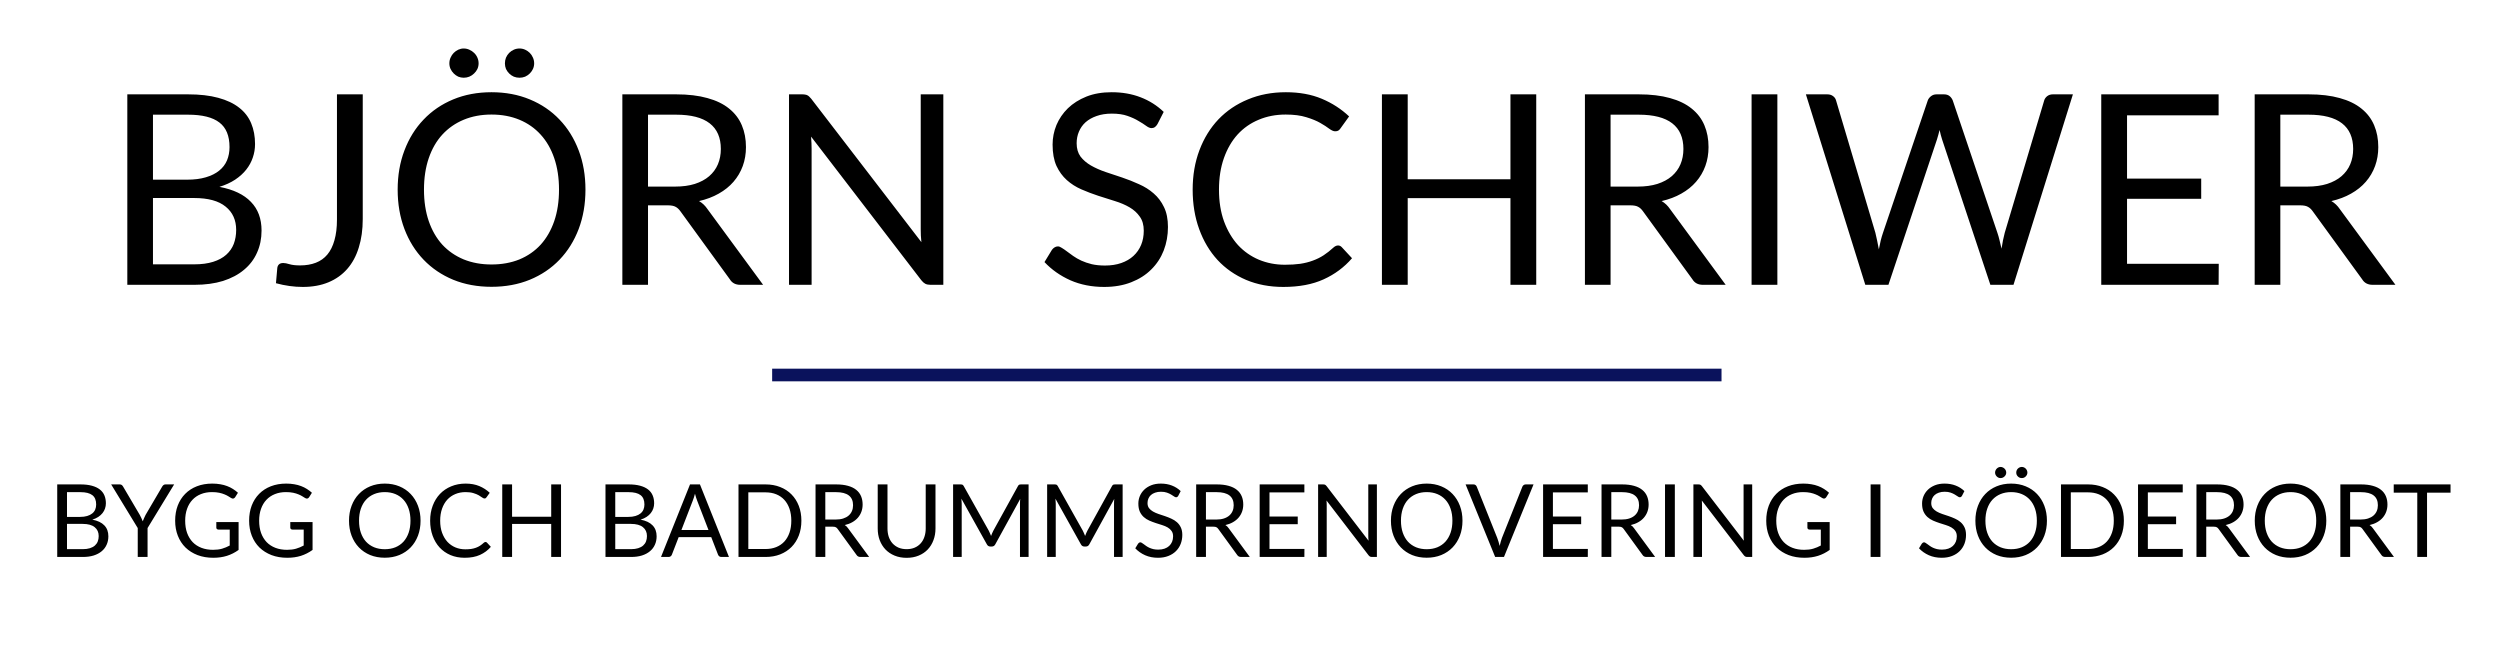 <?xml version="1.0" encoding="utf-8"?>
<svg xmlns="http://www.w3.org/2000/svg" width="395" height="104" viewBox="0 0 395 104" fill="none">
<rect width="395" height="104" fill="white"/>
<path d="M13.066 86.768C13.509 86.768 13.89 86.717 14.21 86.616C14.53 86.515 14.791 86.373 14.994 86.192C15.202 86.005 15.354 85.787 15.45 85.536C15.546 85.28 15.594 85 15.594 84.696C15.594 84.104 15.383 83.637 14.962 83.296C14.541 82.949 13.909 82.776 13.066 82.776H10.586V86.768H13.066ZM10.586 77.76V81.672H12.634C13.072 81.672 13.45 81.624 13.77 81.528C14.095 81.432 14.362 81.299 14.57 81.128C14.784 80.957 14.941 80.752 15.042 80.512C15.143 80.267 15.194 80 15.194 79.712C15.194 79.035 14.992 78.541 14.586 78.232C14.181 77.917 13.552 77.76 12.698 77.76H10.586ZM12.698 76.536C13.402 76.536 14.008 76.605 14.514 76.744C15.026 76.883 15.445 77.08 15.77 77.336C16.101 77.592 16.343 77.907 16.498 78.28C16.653 78.648 16.73 79.064 16.73 79.528C16.73 79.811 16.685 80.083 16.594 80.344C16.509 80.6 16.378 80.84 16.202 81.064C16.026 81.288 15.802 81.491 15.53 81.672C15.264 81.848 14.949 81.992 14.586 82.104C15.429 82.264 16.061 82.565 16.482 83.008C16.909 83.445 17.122 84.021 17.122 84.736C17.122 85.221 17.032 85.664 16.85 86.064C16.674 86.464 16.413 86.808 16.066 87.096C15.725 87.384 15.303 87.608 14.802 87.768C14.301 87.923 13.73 88 13.09 88H9.042V76.536H12.698ZM23.315 83.432V88H21.763V83.432L17.563 76.536H18.923C19.061 76.536 19.171 76.571 19.251 76.64C19.331 76.704 19.4 76.789 19.459 76.896L22.083 81.352C22.179 81.539 22.267 81.715 22.347 81.88C22.427 82.04 22.496 82.203 22.555 82.368C22.613 82.203 22.68 82.04 22.755 81.88C22.829 81.715 22.912 81.539 23.003 81.352L25.619 76.896C25.667 76.805 25.733 76.723 25.819 76.648C25.904 76.573 26.014 76.536 26.147 76.536H27.515L23.315 83.432ZM37.698 82.488V86.888C37.122 87.304 36.506 87.616 35.85 87.824C35.199 88.027 34.484 88.128 33.706 88.128C32.783 88.128 31.951 87.987 31.21 87.704C30.468 87.416 29.834 87.016 29.306 86.504C28.783 85.987 28.381 85.368 28.098 84.648C27.815 83.928 27.674 83.136 27.674 82.272C27.674 81.397 27.81 80.6 28.082 79.88C28.359 79.16 28.751 78.544 29.258 78.032C29.765 77.515 30.381 77.115 31.106 76.832C31.831 76.549 32.642 76.408 33.538 76.408C33.991 76.408 34.413 76.443 34.802 76.512C35.191 76.576 35.551 76.672 35.882 76.8C36.212 76.923 36.519 77.075 36.802 77.256C37.084 77.432 37.349 77.632 37.594 77.856L37.154 78.56C37.084 78.667 36.994 78.736 36.882 78.768C36.775 78.795 36.655 78.768 36.522 78.688C36.394 78.613 36.247 78.523 36.082 78.416C35.916 78.309 35.714 78.208 35.474 78.112C35.239 78.011 34.959 77.925 34.634 77.856C34.314 77.787 33.932 77.752 33.49 77.752C32.844 77.752 32.261 77.859 31.738 78.072C31.215 78.28 30.77 78.581 30.402 78.976C30.034 79.365 29.751 79.84 29.554 80.4C29.357 80.955 29.258 81.579 29.258 82.272C29.258 82.992 29.359 83.637 29.562 84.208C29.77 84.773 30.063 85.256 30.442 85.656C30.826 86.051 31.29 86.352 31.834 86.56C32.378 86.768 32.989 86.872 33.666 86.872C34.199 86.872 34.671 86.813 35.082 86.696C35.498 86.573 35.903 86.405 36.298 86.192V83.672H34.514C34.413 83.672 34.33 83.643 34.266 83.584C34.207 83.525 34.178 83.453 34.178 83.368V82.488H37.698ZM49.385 82.488V86.888C48.809 87.304 48.193 87.616 47.537 87.824C46.887 88.027 46.172 88.128 45.393 88.128C44.471 88.128 43.639 87.987 42.897 87.704C42.156 87.416 41.521 87.016 40.993 86.504C40.471 85.987 40.068 85.368 39.785 84.648C39.503 83.928 39.361 83.136 39.361 82.272C39.361 81.397 39.497 80.6 39.769 79.88C40.047 79.16 40.439 78.544 40.945 78.032C41.452 77.515 42.068 77.115 42.793 76.832C43.519 76.549 44.329 76.408 45.225 76.408C45.679 76.408 46.1 76.443 46.489 76.512C46.879 76.576 47.239 76.672 47.569 76.8C47.9 76.923 48.207 77.075 48.489 77.256C48.772 77.432 49.036 77.632 49.281 77.856L48.841 78.56C48.772 78.667 48.681 78.736 48.569 78.768C48.463 78.795 48.343 78.768 48.209 78.688C48.081 78.613 47.935 78.523 47.769 78.416C47.604 78.309 47.401 78.208 47.161 78.112C46.927 78.011 46.647 77.925 46.321 77.856C46.001 77.787 45.62 77.752 45.177 77.752C44.532 77.752 43.948 77.859 43.425 78.072C42.903 78.28 42.457 78.581 42.089 78.976C41.721 79.365 41.439 79.84 41.241 80.4C41.044 80.955 40.945 81.579 40.945 82.272C40.945 82.992 41.047 83.637 41.249 84.208C41.457 84.773 41.751 85.256 42.129 85.656C42.513 86.051 42.977 86.352 43.521 86.56C44.065 86.768 44.676 86.872 45.353 86.872C45.887 86.872 46.359 86.813 46.769 86.696C47.185 86.573 47.591 86.405 47.985 86.192V83.672H46.201C46.1 83.672 46.017 83.643 45.953 83.584C45.895 83.525 45.865 83.453 45.865 83.368V82.488H49.385ZM66.447 82.272C66.447 83.131 66.311 83.92 66.039 84.64C65.767 85.355 65.383 85.971 64.887 86.488C64.391 87.005 63.793 87.408 63.095 87.696C62.401 87.979 61.633 88.12 60.791 88.12C59.948 88.12 59.18 87.979 58.487 87.696C57.793 87.408 57.199 87.005 56.703 86.488C56.207 85.971 55.823 85.355 55.551 84.64C55.279 83.92 55.143 83.131 55.143 82.272C55.143 81.413 55.279 80.627 55.551 79.912C55.823 79.192 56.207 78.573 56.703 78.056C57.199 77.533 57.793 77.128 58.487 76.84C59.18 76.552 59.948 76.408 60.791 76.408C61.633 76.408 62.401 76.552 63.095 76.84C63.793 77.128 64.391 77.533 64.887 78.056C65.383 78.573 65.767 79.192 66.039 79.912C66.311 80.627 66.447 81.413 66.447 82.272ZM64.855 82.272C64.855 81.568 64.759 80.936 64.567 80.376C64.375 79.816 64.103 79.344 63.751 78.96C63.399 78.571 62.972 78.272 62.471 78.064C61.969 77.856 61.409 77.752 60.791 77.752C60.177 77.752 59.62 77.856 59.119 78.064C58.617 78.272 58.188 78.571 57.831 78.96C57.479 79.344 57.207 79.816 57.015 80.376C56.823 80.936 56.727 81.568 56.727 82.272C56.727 82.976 56.823 83.608 57.015 84.168C57.207 84.723 57.479 85.195 57.831 85.584C58.188 85.968 58.617 86.264 59.119 86.472C59.62 86.675 60.177 86.776 60.791 86.776C61.409 86.776 61.969 86.675 62.471 86.472C62.972 86.264 63.399 85.968 63.751 85.584C64.103 85.195 64.375 84.723 64.567 84.168C64.759 83.608 64.855 82.976 64.855 82.272ZM76.715 85.632C76.8 85.632 76.875 85.667 76.939 85.736L77.555 86.4C77.086 86.944 76.515 87.368 75.843 87.672C75.177 87.976 74.368 88.128 73.419 88.128C72.598 88.128 71.851 87.987 71.179 87.704C70.507 87.416 69.934 87.016 69.459 86.504C68.984 85.987 68.617 85.368 68.355 84.648C68.094 83.928 67.963 83.136 67.963 82.272C67.963 81.408 68.099 80.616 68.371 79.896C68.643 79.176 69.025 78.557 69.515 78.04C70.011 77.523 70.603 77.123 71.291 76.84C71.979 76.552 72.739 76.408 73.571 76.408C74.387 76.408 75.107 76.539 75.731 76.8C76.355 77.061 76.904 77.416 77.379 77.864L76.867 78.576C76.835 78.629 76.793 78.675 76.739 78.712C76.691 78.744 76.624 78.76 76.539 78.76C76.443 78.76 76.326 78.709 76.187 78.608C76.049 78.501 75.867 78.384 75.643 78.256C75.419 78.128 75.139 78.013 74.803 77.912C74.467 77.805 74.054 77.752 73.563 77.752C72.971 77.752 72.43 77.856 71.939 78.064C71.448 78.267 71.025 78.563 70.667 78.952C70.315 79.341 70.04 79.816 69.843 80.376C69.646 80.936 69.547 81.568 69.547 82.272C69.547 82.987 69.648 83.624 69.851 84.184C70.059 84.744 70.339 85.219 70.691 85.608C71.049 85.992 71.467 86.285 71.947 86.488C72.433 86.691 72.955 86.792 73.515 86.792C73.856 86.792 74.163 86.773 74.435 86.736C74.713 86.693 74.966 86.629 75.195 86.544C75.43 86.459 75.646 86.352 75.843 86.224C76.046 86.091 76.246 85.933 76.443 85.752C76.534 85.672 76.624 85.632 76.715 85.632ZM88.643 76.536V88H87.091V82.784H80.907V88H79.355V76.536H80.907V81.648H87.091V76.536H88.643ZM99.691 86.768C100.134 86.768 100.515 86.717 100.835 86.616C101.155 86.515 101.416 86.373 101.619 86.192C101.827 86.005 101.979 85.787 102.075 85.536C102.171 85.28 102.219 85 102.219 84.696C102.219 84.104 102.008 83.637 101.587 83.296C101.166 82.949 100.534 82.776 99.691 82.776H97.211V86.768H99.691ZM97.211 77.76V81.672H99.259C99.697 81.672 100.075 81.624 100.395 81.528C100.72 81.432 100.987 81.299 101.195 81.128C101.408 80.957 101.566 80.752 101.667 80.512C101.768 80.267 101.819 80 101.819 79.712C101.819 79.035 101.616 78.541 101.211 78.232C100.806 77.917 100.176 77.76 99.323 77.76H97.211ZM99.323 76.536C100.027 76.536 100.632 76.605 101.139 76.744C101.651 76.883 102.07 77.08 102.395 77.336C102.726 77.592 102.968 77.907 103.123 78.28C103.278 78.648 103.355 79.064 103.355 79.528C103.355 79.811 103.31 80.083 103.219 80.344C103.134 80.6 103.003 80.84 102.827 81.064C102.651 81.288 102.427 81.491 102.155 81.672C101.888 81.848 101.574 81.992 101.211 82.104C102.054 82.264 102.686 82.565 103.107 83.008C103.534 83.445 103.747 84.021 103.747 84.736C103.747 85.221 103.656 85.664 103.475 86.064C103.299 86.464 103.038 86.808 102.691 87.096C102.35 87.384 101.928 87.608 101.427 87.768C100.926 87.923 100.355 88 99.715 88H95.667V76.536H99.323ZM111.943 83.744L110.143 79.08C110.089 78.941 110.033 78.781 109.975 78.6C109.916 78.413 109.86 78.216 109.807 78.008C109.695 78.44 109.58 78.8 109.463 79.088L107.663 83.744H111.943ZM115.175 88H113.975C113.836 88 113.724 87.965 113.639 87.896C113.553 87.827 113.489 87.739 113.447 87.632L112.375 84.864H107.231L106.159 87.632C106.127 87.728 106.065 87.813 105.975 87.888C105.884 87.963 105.772 88 105.639 88H104.439L109.023 76.536H110.591L115.175 88ZM126.619 82.272C126.619 83.131 126.483 83.912 126.211 84.616C125.939 85.32 125.555 85.923 125.059 86.424C124.563 86.925 123.965 87.315 123.267 87.592C122.573 87.864 121.805 88 120.963 88H116.683V76.536H120.963C121.805 76.536 122.573 76.675 123.267 76.952C123.965 77.224 124.563 77.613 125.059 78.12C125.555 78.621 125.939 79.224 126.211 79.928C126.483 80.632 126.619 81.413 126.619 82.272ZM125.027 82.272C125.027 81.568 124.931 80.939 124.739 80.384C124.547 79.829 124.275 79.36 123.923 78.976C123.571 78.592 123.144 78.299 122.643 78.096C122.141 77.893 121.581 77.792 120.963 77.792H118.235V86.744H120.963C121.581 86.744 122.141 86.643 122.643 86.44C123.144 86.237 123.571 85.947 123.923 85.568C124.275 85.184 124.547 84.715 124.739 84.16C124.931 83.605 125.027 82.976 125.027 82.272ZM132.031 82.088C132.479 82.088 132.873 82.035 133.215 81.928C133.561 81.816 133.849 81.661 134.079 81.464C134.313 81.261 134.489 81.021 134.607 80.744C134.724 80.467 134.783 80.16 134.783 79.824C134.783 79.141 134.559 78.627 134.111 78.28C133.663 77.933 132.991 77.76 132.095 77.76H130.399V82.088H132.031ZM137.327 88H135.951C135.668 88 135.46 87.891 135.327 87.672L132.351 83.576C132.26 83.448 132.161 83.357 132.055 83.304C131.953 83.245 131.793 83.216 131.575 83.216H130.399V88H128.855V76.536H132.095C132.82 76.536 133.447 76.611 133.975 76.76C134.503 76.904 134.937 77.115 135.279 77.392C135.625 77.669 135.881 78.005 136.047 78.4C136.212 78.789 136.295 79.227 136.295 79.712C136.295 80.117 136.231 80.496 136.103 80.848C135.975 81.2 135.788 81.517 135.543 81.8C135.303 82.077 135.007 82.315 134.655 82.512C134.308 82.709 133.913 82.859 133.471 82.96C133.668 83.072 133.839 83.235 133.983 83.448L137.327 88ZM143.247 86.768C143.722 86.768 144.146 86.688 144.519 86.528C144.893 86.368 145.207 86.144 145.463 85.856C145.725 85.568 145.922 85.224 146.055 84.824C146.194 84.424 146.263 83.984 146.263 83.504V76.536H147.807V83.504C147.807 84.165 147.701 84.779 147.487 85.344C147.279 85.909 146.978 86.4 146.583 86.816C146.194 87.227 145.717 87.549 145.151 87.784C144.586 88.019 143.951 88.136 143.247 88.136C142.543 88.136 141.909 88.019 141.343 87.784C140.778 87.549 140.298 87.227 139.903 86.816C139.509 86.4 139.205 85.909 138.991 85.344C138.783 84.779 138.679 84.165 138.679 83.504V76.536H140.223V83.496C140.223 83.976 140.29 84.416 140.423 84.816C140.562 85.216 140.759 85.56 141.015 85.848C141.277 86.136 141.594 86.363 141.967 86.528C142.346 86.688 142.773 86.768 143.247 86.768ZM162.517 76.536V88H161.157V79.576C161.157 79.464 161.16 79.344 161.165 79.216C161.176 79.088 161.186 78.957 161.197 78.824L157.261 85.992C157.138 86.232 156.952 86.352 156.701 86.352H156.477C156.226 86.352 156.04 86.232 155.917 85.992L151.901 78.792C151.933 79.075 151.949 79.336 151.949 79.576V88H150.589V76.536H151.733C151.872 76.536 151.978 76.549 152.053 76.576C152.128 76.603 152.2 76.677 152.269 76.8L156.229 83.856C156.293 83.984 156.354 84.117 156.413 84.256C156.477 84.395 156.536 84.536 156.589 84.68C156.642 84.536 156.698 84.395 156.757 84.256C156.816 84.112 156.88 83.976 156.949 83.848L160.837 76.8C160.901 76.677 160.97 76.603 161.045 76.576C161.125 76.549 161.234 76.536 161.373 76.536H162.517ZM177.376 76.536V88H176.016V79.576C176.016 79.464 176.019 79.344 176.024 79.216C176.035 79.088 176.046 78.957 176.056 78.824L172.12 85.992C171.998 86.232 171.811 86.352 171.56 86.352H171.336C171.086 86.352 170.899 86.232 170.776 85.992L166.76 78.792C166.792 79.075 166.808 79.336 166.808 79.576V88H165.448V76.536H166.592C166.731 76.536 166.838 76.549 166.912 76.576C166.987 76.603 167.059 76.677 167.128 76.8L171.088 83.856C171.152 83.984 171.214 84.117 171.272 84.256C171.336 84.395 171.395 84.536 171.448 84.68C171.502 84.536 171.558 84.395 171.616 84.256C171.675 84.112 171.739 83.976 171.808 83.848L175.696 76.8C175.76 76.677 175.83 76.603 175.904 76.576C175.984 76.549 176.094 76.536 176.232 76.536H177.376ZM186.172 78.328C186.124 78.408 186.07 78.469 186.012 78.512C185.958 78.549 185.892 78.568 185.812 78.568C185.721 78.568 185.614 78.523 185.492 78.432C185.369 78.341 185.214 78.243 185.028 78.136C184.846 78.024 184.625 77.923 184.364 77.832C184.108 77.741 183.796 77.696 183.428 77.696C183.081 77.696 182.774 77.744 182.508 77.84C182.246 77.931 182.025 78.056 181.844 78.216C181.668 78.376 181.534 78.565 181.444 78.784C181.353 78.997 181.308 79.229 181.308 79.48C181.308 79.8 181.385 80.067 181.54 80.28C181.7 80.488 181.908 80.667 182.164 80.816C182.425 80.965 182.718 81.096 183.044 81.208C183.374 81.315 183.71 81.427 184.052 81.544C184.398 81.661 184.734 81.795 185.06 81.944C185.39 82.088 185.684 82.272 185.94 82.496C186.201 82.72 186.409 82.995 186.564 83.32C186.724 83.645 186.804 84.045 186.804 84.52C186.804 85.021 186.718 85.493 186.548 85.936C186.377 86.373 186.126 86.755 185.796 87.08C185.47 87.405 185.068 87.661 184.588 87.848C184.113 88.035 183.572 88.128 182.964 88.128C182.217 88.128 181.54 87.995 180.932 87.728C180.324 87.456 179.804 87.091 179.372 86.632L179.82 85.896C179.862 85.837 179.913 85.789 179.972 85.752C180.036 85.709 180.105 85.688 180.18 85.688C180.249 85.688 180.326 85.717 180.412 85.776C180.502 85.829 180.604 85.899 180.716 85.984C180.828 86.069 180.956 86.163 181.1 86.264C181.244 86.365 181.406 86.459 181.588 86.544C181.774 86.629 181.985 86.701 182.22 86.76C182.454 86.813 182.718 86.84 183.012 86.84C183.38 86.84 183.708 86.789 183.996 86.688C184.284 86.587 184.526 86.445 184.724 86.264C184.926 86.077 185.081 85.856 185.188 85.6C185.294 85.344 185.348 85.059 185.348 84.744C185.348 84.397 185.268 84.115 185.108 83.896C184.953 83.672 184.748 83.485 184.492 83.336C184.236 83.187 183.942 83.061 183.612 82.96C183.281 82.853 182.945 82.747 182.604 82.64C182.262 82.528 181.926 82.4 181.596 82.256C181.265 82.112 180.972 81.925 180.716 81.696C180.46 81.467 180.252 81.181 180.092 80.84C179.937 80.493 179.86 80.067 179.86 79.56C179.86 79.155 179.937 78.763 180.092 78.384C180.252 78.005 180.481 77.669 180.78 77.376C181.084 77.083 181.454 76.848 181.892 76.672C182.334 76.496 182.841 76.408 183.412 76.408C184.052 76.408 184.633 76.509 185.156 76.712C185.684 76.915 186.148 77.208 186.548 77.592L186.172 78.328ZM192.171 82.088C192.619 82.088 193.014 82.035 193.355 81.928C193.702 81.816 193.99 81.661 194.219 81.464C194.454 81.261 194.63 81.021 194.747 80.744C194.865 80.467 194.923 80.16 194.923 79.824C194.923 79.141 194.699 78.627 194.251 78.28C193.803 77.933 193.131 77.76 192.235 77.76H190.539V82.088H192.171ZM197.467 88H196.091C195.809 88 195.601 87.891 195.467 87.672L192.491 83.576C192.401 83.448 192.302 83.357 192.195 83.304C192.094 83.245 191.934 83.216 191.715 83.216H190.539V88H188.995V76.536H192.235C192.961 76.536 193.587 76.611 194.115 76.76C194.643 76.904 195.078 77.115 195.419 77.392C195.766 77.669 196.022 78.005 196.187 78.4C196.353 78.789 196.435 79.227 196.435 79.712C196.435 80.117 196.371 80.496 196.243 80.848C196.115 81.2 195.929 81.517 195.683 81.8C195.443 82.077 195.147 82.315 194.795 82.512C194.449 82.709 194.054 82.859 193.611 82.96C193.809 83.072 193.979 83.235 194.123 83.448L197.467 88ZM206.099 86.736L206.091 88H199.027V76.536H206.091V77.8H200.579V81.608H205.043V82.824H200.579V86.736H206.099ZM217.549 76.536V88H216.773C216.65 88 216.546 87.979 216.461 87.936C216.381 87.893 216.301 87.821 216.221 87.72L209.589 79.08C209.6 79.213 209.608 79.344 209.613 79.472C209.618 79.6 209.621 79.72 209.621 79.832V88H208.261V76.536H209.061C209.13 76.536 209.189 76.541 209.237 76.552C209.285 76.557 209.328 76.571 209.365 76.592C209.402 76.608 209.44 76.635 209.477 76.672C209.514 76.704 209.554 76.747 209.597 76.8L216.229 85.432C216.218 85.293 216.208 85.16 216.197 85.032C216.192 84.899 216.189 84.773 216.189 84.656V76.536H217.549ZM231.072 82.272C231.072 83.131 230.936 83.92 230.664 84.64C230.392 85.355 230.008 85.971 229.512 86.488C229.016 87.005 228.418 87.408 227.72 87.696C227.026 87.979 226.258 88.12 225.416 88.12C224.573 88.12 223.805 87.979 223.112 87.696C222.418 87.408 221.824 87.005 221.328 86.488C220.832 85.971 220.448 85.355 220.176 84.64C219.904 83.92 219.768 83.131 219.768 82.272C219.768 81.413 219.904 80.627 220.176 79.912C220.448 79.192 220.832 78.573 221.328 78.056C221.824 77.533 222.418 77.128 223.112 76.84C223.805 76.552 224.573 76.408 225.416 76.408C226.258 76.408 227.026 76.552 227.72 76.84C228.418 77.128 229.016 77.533 229.512 78.056C230.008 78.573 230.392 79.192 230.664 79.912C230.936 80.627 231.072 81.413 231.072 82.272ZM229.48 82.272C229.48 81.568 229.384 80.936 229.192 80.376C229 79.816 228.728 79.344 228.376 78.96C228.024 78.571 227.597 78.272 227.096 78.064C226.594 77.856 226.034 77.752 225.416 77.752C224.802 77.752 224.245 77.856 223.744 78.064C223.242 78.272 222.813 78.571 222.456 78.96C222.104 79.344 221.832 79.816 221.64 80.376C221.448 80.936 221.352 81.568 221.352 82.272C221.352 82.976 221.448 83.608 221.64 84.168C221.832 84.723 222.104 85.195 222.456 85.584C222.813 85.968 223.242 86.264 223.744 86.472C224.245 86.675 224.802 86.776 225.416 86.776C226.034 86.776 226.594 86.675 227.096 86.472C227.597 86.264 228.024 85.968 228.376 85.584C228.728 85.195 229 84.723 229.192 84.168C229.384 83.608 229.48 82.976 229.48 82.272ZM242.3 76.536L237.628 88H236.236L231.564 76.536H232.804C232.942 76.536 233.054 76.571 233.14 76.64C233.225 76.709 233.289 76.797 233.332 76.904L236.564 84.992C236.633 85.173 236.7 85.371 236.764 85.584C236.833 85.797 236.894 86.021 236.948 86.256C237.001 86.021 237.057 85.797 237.116 85.584C237.174 85.371 237.238 85.173 237.308 84.992L240.532 76.904C240.564 76.813 240.625 76.731 240.716 76.656C240.812 76.576 240.926 76.536 241.06 76.536H242.3ZM250.88 86.736L250.872 88H243.808V76.536H250.872V77.8H245.36V81.608H249.824V82.824H245.36V86.736H250.88ZM256.218 82.088C256.666 82.088 257.061 82.035 257.402 81.928C257.749 81.816 258.037 81.661 258.266 81.464C258.501 81.261 258.677 81.021 258.794 80.744C258.911 80.467 258.97 80.16 258.97 79.824C258.97 79.141 258.746 78.627 258.298 78.28C257.85 77.933 257.178 77.76 256.282 77.76H254.586V82.088H256.218ZM261.514 88H260.138C259.855 88 259.647 87.891 259.514 87.672L256.538 83.576C256.447 83.448 256.349 83.357 256.242 83.304C256.141 83.245 255.981 83.216 255.762 83.216H254.586V88H253.042V76.536H256.282C257.007 76.536 257.634 76.611 258.162 76.76C258.69 76.904 259.125 77.115 259.466 77.392C259.813 77.669 260.069 78.005 260.234 78.4C260.399 78.789 260.482 79.227 260.482 79.712C260.482 80.117 260.418 80.496 260.29 80.848C260.162 81.2 259.975 81.517 259.73 81.8C259.49 82.077 259.194 82.315 258.842 82.512C258.495 82.709 258.101 82.859 257.658 82.96C257.855 83.072 258.026 83.235 258.17 83.448L261.514 88ZM264.625 88H263.073V76.536H264.625V88ZM276.846 76.536V88H276.07C275.947 88 275.843 87.979 275.758 87.936C275.678 87.893 275.598 87.821 275.518 87.72L268.886 79.08C268.896 79.213 268.904 79.344 268.91 79.472C268.915 79.6 268.918 79.72 268.918 79.832V88H267.558V76.536H268.358C268.427 76.536 268.486 76.541 268.534 76.552C268.582 76.557 268.624 76.571 268.662 76.592C268.699 76.608 268.736 76.635 268.774 76.672C268.811 76.704 268.851 76.747 268.894 76.8L275.526 85.432C275.515 85.293 275.504 85.16 275.494 85.032C275.488 84.899 275.486 84.773 275.486 84.656V76.536H276.846ZM289.089 82.488V86.888C288.513 87.304 287.897 87.616 287.241 87.824C286.59 88.027 285.875 88.128 285.097 88.128C284.174 88.128 283.342 87.987 282.601 87.704C281.859 87.416 281.225 87.016 280.697 86.504C280.174 85.987 279.771 85.368 279.488 84.648C279.206 83.928 279.065 83.136 279.065 82.272C279.065 81.397 279.201 80.6 279.473 79.88C279.75 79.16 280.142 78.544 280.649 78.032C281.155 77.515 281.771 77.115 282.497 76.832C283.222 76.549 284.033 76.408 284.929 76.408C285.382 76.408 285.803 76.443 286.193 76.512C286.582 76.576 286.942 76.672 287.273 76.8C287.603 76.923 287.91 77.075 288.193 77.256C288.475 77.432 288.739 77.632 288.985 77.856L288.545 78.56C288.475 78.667 288.385 78.736 288.273 78.768C288.166 78.795 288.046 78.768 287.913 78.688C287.785 78.613 287.638 78.523 287.473 78.416C287.307 78.309 287.105 78.208 286.865 78.112C286.63 78.011 286.35 77.925 286.025 77.856C285.705 77.787 285.323 77.752 284.881 77.752C284.235 77.752 283.651 77.859 283.129 78.072C282.606 78.28 282.161 78.581 281.793 78.976C281.425 79.365 281.142 79.84 280.945 80.4C280.747 80.955 280.649 81.579 280.649 82.272C280.649 82.992 280.75 83.637 280.953 84.208C281.161 84.773 281.454 85.256 281.833 85.656C282.217 86.051 282.681 86.352 283.225 86.56C283.769 86.768 284.379 86.872 285.057 86.872C285.59 86.872 286.062 86.813 286.473 86.696C286.889 86.573 287.294 86.405 287.689 86.192V83.672H285.905C285.803 83.672 285.721 83.643 285.657 83.584C285.598 83.525 285.569 83.453 285.569 83.368V82.488H289.089ZM297.11 88H295.558V76.536H297.11V88ZM310 78.328C309.952 78.408 309.899 78.469 309.84 78.512C309.787 78.549 309.72 78.568 309.64 78.568C309.549 78.568 309.443 78.523 309.32 78.432C309.197 78.341 309.043 78.243 308.856 78.136C308.675 78.024 308.453 77.923 308.192 77.832C307.936 77.741 307.624 77.696 307.256 77.696C306.909 77.696 306.603 77.744 306.336 77.84C306.075 77.931 305.853 78.056 305.672 78.216C305.496 78.376 305.363 78.565 305.272 78.784C305.181 78.997 305.136 79.229 305.136 79.48C305.136 79.8 305.213 80.067 305.368 80.28C305.528 80.488 305.736 80.667 305.992 80.816C306.253 80.965 306.547 81.096 306.872 81.208C307.203 81.315 307.539 81.427 307.88 81.544C308.227 81.661 308.563 81.795 308.888 81.944C309.219 82.088 309.512 82.272 309.768 82.496C310.029 82.72 310.237 82.995 310.392 83.32C310.552 83.645 310.632 84.045 310.632 84.52C310.632 85.021 310.547 85.493 310.376 85.936C310.205 86.373 309.955 86.755 309.624 87.08C309.299 87.405 308.896 87.661 308.416 87.848C307.941 88.035 307.4 88.128 306.792 88.128C306.045 88.128 305.368 87.995 304.76 87.728C304.152 87.456 303.632 87.091 303.2 86.632L303.648 85.896C303.691 85.837 303.741 85.789 303.8 85.752C303.864 85.709 303.933 85.688 304.008 85.688C304.077 85.688 304.155 85.717 304.24 85.776C304.331 85.829 304.432 85.899 304.544 85.984C304.656 86.069 304.784 86.163 304.928 86.264C305.072 86.365 305.235 86.459 305.416 86.544C305.603 86.629 305.813 86.701 306.048 86.76C306.283 86.813 306.547 86.84 306.84 86.84C307.208 86.84 307.536 86.789 307.824 86.688C308.112 86.587 308.355 86.445 308.552 86.264C308.755 86.077 308.909 85.856 309.016 85.6C309.123 85.344 309.176 85.059 309.176 84.744C309.176 84.397 309.096 84.115 308.936 83.896C308.781 83.672 308.576 83.485 308.32 83.336C308.064 83.187 307.771 83.061 307.44 82.96C307.109 82.853 306.773 82.747 306.432 82.64C306.091 82.528 305.755 82.4 305.424 82.256C305.093 82.112 304.8 81.925 304.544 81.696C304.288 81.467 304.08 81.181 303.92 80.84C303.765 80.493 303.688 80.067 303.688 79.56C303.688 79.155 303.765 78.763 303.92 78.384C304.08 78.005 304.309 77.669 304.608 77.376C304.912 77.083 305.283 76.848 305.72 76.672C306.163 76.496 306.669 76.408 307.24 76.408C307.88 76.408 308.461 76.509 308.984 76.712C309.512 76.915 309.976 77.208 310.376 77.592L310 78.328ZM323.415 82.272C323.415 83.131 323.279 83.92 323.007 84.64C322.735 85.355 322.351 85.971 321.855 86.488C321.359 87.005 320.762 87.408 320.063 87.696C319.37 87.979 318.602 88.12 317.759 88.12C316.917 88.12 316.149 87.979 315.455 87.696C314.762 87.408 314.167 87.005 313.671 86.488C313.175 85.971 312.791 85.355 312.519 84.64C312.247 83.92 312.111 83.131 312.111 82.272C312.111 81.413 312.247 80.627 312.519 79.912C312.791 79.192 313.175 78.573 313.671 78.056C314.167 77.533 314.762 77.128 315.455 76.84C316.149 76.552 316.917 76.408 317.759 76.408C318.602 76.408 319.37 76.552 320.063 76.84C320.762 77.128 321.359 77.533 321.855 78.056C322.351 78.573 322.735 79.192 323.007 79.912C323.279 80.627 323.415 81.413 323.415 82.272ZM321.823 82.272C321.823 81.568 321.727 80.936 321.535 80.376C321.343 79.816 321.071 79.344 320.719 78.96C320.367 78.571 319.941 78.272 319.439 78.064C318.938 77.856 318.378 77.752 317.759 77.752C317.146 77.752 316.589 77.856 316.087 78.064C315.586 78.272 315.157 78.571 314.799 78.96C314.447 79.344 314.175 79.816 313.983 80.376C313.791 80.936 313.695 81.568 313.695 82.272C313.695 82.976 313.791 83.608 313.983 84.168C314.175 84.723 314.447 85.195 314.799 85.584C315.157 85.968 315.586 86.264 316.087 86.472C316.589 86.675 317.146 86.776 317.759 86.776C318.378 86.776 318.938 86.675 319.439 86.472C319.941 86.264 320.367 85.968 320.719 85.584C321.071 85.195 321.343 84.723 321.535 84.168C321.727 83.608 321.823 82.976 321.823 82.272ZM316.983 74.672C316.983 74.789 316.959 74.901 316.911 75.008C316.863 75.109 316.797 75.2 316.711 75.28C316.631 75.36 316.535 75.424 316.423 75.472C316.317 75.515 316.205 75.536 316.087 75.536C315.975 75.536 315.866 75.515 315.759 75.472C315.658 75.424 315.567 75.36 315.487 75.28C315.407 75.2 315.343 75.109 315.295 75.008C315.247 74.901 315.223 74.789 315.223 74.672C315.223 74.549 315.247 74.435 315.295 74.328C315.343 74.216 315.407 74.12 315.487 74.04C315.567 73.96 315.658 73.896 315.759 73.848C315.866 73.8 315.975 73.776 316.087 73.776C316.205 73.776 316.317 73.8 316.423 73.848C316.535 73.896 316.631 73.96 316.711 74.04C316.797 74.12 316.863 74.216 316.911 74.328C316.959 74.435 316.983 74.549 316.983 74.672ZM320.327 74.672C320.327 74.789 320.303 74.901 320.255 75.008C320.207 75.109 320.143 75.2 320.063 75.28C319.983 75.36 319.89 75.424 319.783 75.472C319.677 75.515 319.565 75.536 319.447 75.536C319.325 75.536 319.21 75.515 319.103 75.472C318.997 75.424 318.903 75.36 318.823 75.28C318.743 75.2 318.679 75.109 318.631 75.008C318.589 74.901 318.567 74.789 318.567 74.672C318.567 74.549 318.589 74.435 318.631 74.328C318.679 74.216 318.743 74.12 318.823 74.04C318.903 73.96 318.997 73.896 319.103 73.848C319.21 73.8 319.325 73.776 319.447 73.776C319.565 73.776 319.677 73.8 319.783 73.848C319.89 73.896 319.983 73.96 320.063 74.04C320.143 74.12 320.207 74.216 320.255 74.328C320.303 74.435 320.327 74.549 320.327 74.672ZM335.572 82.272C335.572 83.131 335.436 83.912 335.164 84.616C334.892 85.32 334.508 85.923 334.012 86.424C333.516 86.925 332.919 87.315 332.22 87.592C331.527 87.864 330.759 88 329.916 88H325.636V76.536H329.916C330.759 76.536 331.527 76.675 332.22 76.952C332.919 77.224 333.516 77.613 334.012 78.12C334.508 78.621 334.892 79.224 335.164 79.928C335.436 80.632 335.572 81.413 335.572 82.272ZM333.98 82.272C333.98 81.568 333.884 80.939 333.692 80.384C333.5 79.829 333.228 79.36 332.876 78.976C332.524 78.592 332.097 78.299 331.596 78.096C331.095 77.893 330.535 77.792 329.916 77.792H327.188V86.744H329.916C330.535 86.744 331.095 86.643 331.596 86.44C332.097 86.237 332.524 85.947 332.876 85.568C333.228 85.184 333.5 84.715 333.692 84.16C333.884 83.605 333.98 82.976 333.98 82.272ZM344.88 86.736L344.872 88H337.808V76.536H344.872V77.8H339.36V81.608H343.824V82.824H339.36V86.736H344.88ZM350.218 82.088C350.666 82.088 351.061 82.035 351.402 81.928C351.749 81.816 352.037 81.661 352.266 81.464C352.501 81.261 352.677 81.021 352.794 80.744C352.911 80.467 352.97 80.16 352.97 79.824C352.97 79.141 352.746 78.627 352.298 78.28C351.85 77.933 351.178 77.76 350.282 77.76H348.586V82.088H350.218ZM355.514 88H354.138C353.855 88 353.647 87.891 353.514 87.672L350.538 83.576C350.447 83.448 350.349 83.357 350.242 83.304C350.141 83.245 349.981 83.216 349.762 83.216H348.586V88H347.042V76.536H350.282C351.007 76.536 351.634 76.611 352.162 76.76C352.69 76.904 353.125 77.115 353.466 77.392C353.813 77.669 354.069 78.005 354.234 78.4C354.399 78.789 354.482 79.227 354.482 79.712C354.482 80.117 354.418 80.496 354.29 80.848C354.162 81.2 353.975 81.517 353.73 81.8C353.49 82.077 353.194 82.315 352.842 82.512C352.495 82.709 352.101 82.859 351.658 82.96C351.855 83.072 352.026 83.235 352.17 83.448L355.514 88ZM367.556 82.272C367.556 83.131 367.42 83.92 367.148 84.64C366.876 85.355 366.492 85.971 365.996 86.488C365.5 87.005 364.903 87.408 364.204 87.696C363.511 87.979 362.743 88.12 361.9 88.12C361.057 88.12 360.289 87.979 359.596 87.696C358.903 87.408 358.308 87.005 357.812 86.488C357.316 85.971 356.932 85.355 356.66 84.64C356.388 83.92 356.252 83.131 356.252 82.272C356.252 81.413 356.388 80.627 356.66 79.912C356.932 79.192 357.316 78.573 357.812 78.056C358.308 77.533 358.903 77.128 359.596 76.84C360.289 76.552 361.057 76.408 361.9 76.408C362.743 76.408 363.511 76.552 364.204 76.84C364.903 77.128 365.5 77.533 365.996 78.056C366.492 78.573 366.876 79.192 367.148 79.912C367.42 80.627 367.556 81.413 367.556 82.272ZM365.964 82.272C365.964 81.568 365.868 80.936 365.676 80.376C365.484 79.816 365.212 79.344 364.86 78.96C364.508 78.571 364.081 78.272 363.58 78.064C363.079 77.856 362.519 77.752 361.9 77.752C361.287 77.752 360.729 77.856 360.228 78.064C359.727 78.272 359.297 78.571 358.94 78.96C358.588 79.344 358.316 79.816 358.124 80.376C357.932 80.936 357.836 81.568 357.836 82.272C357.836 82.976 357.932 83.608 358.124 84.168C358.316 84.723 358.588 85.195 358.94 85.584C359.297 85.968 359.727 86.264 360.228 86.472C360.729 86.675 361.287 86.776 361.9 86.776C362.519 86.776 363.079 86.675 363.58 86.472C364.081 86.264 364.508 85.968 364.86 85.584C365.212 85.195 365.484 84.723 365.676 84.168C365.868 83.608 365.964 82.976 365.964 82.272ZM372.953 82.088C373.401 82.088 373.795 82.035 374.137 81.928C374.483 81.816 374.771 81.661 375.001 81.464C375.235 81.261 375.411 81.021 375.529 80.744C375.646 80.467 375.705 80.16 375.705 79.824C375.705 79.141 375.481 78.627 375.033 78.28C374.585 77.933 373.913 77.76 373.016 77.76H371.321V82.088H372.953ZM378.249 88H376.873C376.59 88 376.382 87.891 376.249 87.672L373.273 83.576C373.182 83.448 373.083 83.357 372.977 83.304C372.875 83.245 372.715 83.216 372.497 83.216H371.321V88H369.777V76.536H373.016C373.742 76.536 374.369 76.611 374.897 76.76C375.425 76.904 375.859 77.115 376.201 77.392C376.547 77.669 376.803 78.005 376.969 78.4C377.134 78.789 377.217 79.227 377.217 79.712C377.217 80.117 377.153 80.496 377.025 80.848C376.897 81.2 376.71 81.517 376.465 81.8C376.225 82.077 375.929 82.315 375.577 82.512C375.23 82.709 374.835 82.859 374.393 82.96C374.59 83.072 374.761 83.235 374.905 83.448L378.249 88ZM387.185 77.84H383.473V88H381.929V77.84H378.209V76.536H387.185V77.84Z" fill="black"/>
<path d="M122 59.25H272" stroke="#0A125C" stroke-width="2"/>
<path d="M30.678 41.766C31.84 41.766 32.842 41.633 33.681 41.367C34.522 41.101 35.208 40.73 35.739 40.254C36.285 39.764 36.684 39.19 36.937 38.532C37.188 37.86 37.315 37.125 37.315 36.327C37.315 34.773 36.761 33.548 35.656 32.652C34.55 31.742 32.891 31.287 30.678 31.287H24.169V41.766H30.678ZM24.169 18.12V28.389H29.544C30.692 28.389 31.686 28.263 32.526 28.011C33.38 27.759 34.081 27.409 34.627 26.961C35.187 26.513 35.599 25.974 35.865 25.344C36.132 24.7 36.264 24 36.264 23.244C36.264 21.466 35.733 20.171 34.669 19.359C33.605 18.533 31.953 18.12 29.712 18.12H24.169ZM29.712 14.907C31.561 14.907 33.15 15.089 34.48 15.453C35.824 15.817 36.922 16.335 37.776 17.007C38.645 17.679 39.282 18.505 39.688 19.485C40.093 20.451 40.297 21.543 40.297 22.761C40.297 23.503 40.178 24.217 39.94 24.903C39.715 25.575 39.373 26.205 38.91 26.793C38.449 27.381 37.861 27.913 37.147 28.389C36.447 28.851 35.62 29.229 34.669 29.523C36.88 29.943 38.539 30.734 39.645 31.896C40.766 33.044 41.325 34.556 41.325 36.432C41.325 37.706 41.087 38.868 40.611 39.918C40.15 40.968 39.464 41.871 38.553 42.627C37.657 43.383 36.551 43.971 35.236 44.391C33.919 44.797 32.422 45 30.741 45H20.116V14.907H29.712ZM57.314 34.605C57.314 36.285 57.104 37.79 56.684 39.12C56.278 40.45 55.669 41.577 54.857 42.501C54.059 43.411 53.072 44.111 51.896 44.601C50.72 45.091 49.369 45.336 47.843 45.336C46.457 45.336 45.043 45.14 43.601 44.748C43.629 44.342 43.664 43.943 43.706 43.551C43.748 43.145 43.783 42.746 43.811 42.354C43.839 42.116 43.923 41.927 44.063 41.787C44.217 41.633 44.448 41.556 44.756 41.556C45.008 41.556 45.337 41.619 45.743 41.745C46.163 41.871 46.723 41.934 47.423 41.934C48.347 41.934 49.173 41.794 49.901 41.514C50.629 41.234 51.238 40.8 51.728 40.212C52.218 39.624 52.589 38.875 52.841 37.965C53.107 37.041 53.24 35.949 53.24 34.689V14.907H57.314V34.605ZM92.503 29.964C92.503 32.218 92.146 34.29 91.432 36.18C90.718 38.056 89.71 39.673 88.408 41.031C87.106 42.389 85.538 43.446 83.704 44.202C81.884 44.944 79.868 45.315 77.656 45.315C75.444 45.315 73.428 44.944 71.608 44.202C69.788 43.446 68.227 42.389 66.925 41.031C65.623 39.673 64.615 38.056 63.901 36.18C63.187 34.29 62.83 32.218 62.83 29.964C62.83 27.71 63.187 25.645 63.901 23.769C64.615 21.879 65.623 20.255 66.925 18.897C68.227 17.525 69.788 16.461 71.608 15.705C73.428 14.949 75.444 14.571 77.656 14.571C79.868 14.571 81.884 14.949 83.704 15.705C85.538 16.461 87.106 17.525 88.408 18.897C89.71 20.255 90.718 21.879 91.432 23.769C92.146 25.645 92.503 27.71 92.503 29.964ZM88.324 29.964C88.324 28.116 88.072 26.457 87.568 24.987C87.064 23.517 86.35 22.278 85.426 21.27C84.502 20.248 83.382 19.464 82.066 18.918C80.75 18.372 79.28 18.099 77.656 18.099C76.046 18.099 74.583 18.372 73.267 18.918C71.951 19.464 70.824 20.248 69.886 21.27C68.962 22.278 68.248 23.517 67.744 24.987C67.24 26.457 66.988 28.116 66.988 29.964C66.988 31.812 67.24 33.471 67.744 34.941C68.248 36.397 68.962 37.636 69.886 38.658C70.824 39.666 71.951 40.443 73.267 40.989C74.583 41.521 76.046 41.787 77.656 41.787C79.28 41.787 80.75 41.521 82.066 40.989C83.382 40.443 84.502 39.666 85.426 38.658C86.35 37.636 87.064 36.397 87.568 34.941C88.072 33.471 88.324 31.812 88.324 29.964ZM75.619 10.014C75.619 10.322 75.556 10.616 75.43 10.896C75.304 11.162 75.129 11.4 74.905 11.61C74.695 11.82 74.443 11.988 74.149 12.114C73.869 12.226 73.575 12.282 73.267 12.282C72.973 12.282 72.686 12.226 72.406 12.114C72.14 11.988 71.902 11.82 71.692 11.61C71.482 11.4 71.314 11.162 71.188 10.896C71.062 10.616 70.999 10.322 70.999 10.014C70.999 9.692 71.062 9.391 71.188 9.111C71.314 8.817 71.482 8.565 71.692 8.355C71.902 8.145 72.14 7.977 72.406 7.851C72.686 7.725 72.973 7.662 73.267 7.662C73.575 7.662 73.869 7.725 74.149 7.851C74.443 7.977 74.695 8.145 74.905 8.355C75.129 8.565 75.304 8.817 75.43 9.111C75.556 9.391 75.619 9.692 75.619 10.014ZM84.397 10.014C84.397 10.322 84.334 10.616 84.208 10.896C84.082 11.162 83.914 11.4 83.704 11.61C83.494 11.82 83.249 11.988 82.969 12.114C82.689 12.226 82.395 12.282 82.087 12.282C81.765 12.282 81.464 12.226 81.184 12.114C80.904 11.988 80.659 11.82 80.449 11.61C80.239 11.4 80.071 11.162 79.945 10.896C79.833 10.616 79.777 10.322 79.777 10.014C79.777 9.692 79.833 9.391 79.945 9.111C80.071 8.817 80.239 8.565 80.449 8.355C80.659 8.145 80.904 7.977 81.184 7.851C81.464 7.725 81.765 7.662 82.087 7.662C82.395 7.662 82.689 7.725 82.969 7.851C83.249 7.977 83.494 8.145 83.704 8.355C83.914 8.565 84.082 8.817 84.208 9.111C84.334 9.391 84.397 9.692 84.397 10.014ZM106.669 29.481C107.845 29.481 108.881 29.341 109.777 29.061C110.687 28.767 111.443 28.361 112.045 27.843C112.661 27.311 113.123 26.681 113.431 25.953C113.739 25.225 113.893 24.42 113.893 23.538C113.893 21.746 113.305 20.395 112.129 19.485C110.953 18.575 109.189 18.12 106.837 18.12H102.385V29.481H106.669ZM120.571 45H116.959C116.217 45 115.671 44.713 115.321 44.139L107.509 33.387C107.271 33.051 107.012 32.813 106.732 32.673C106.466 32.519 106.046 32.442 105.472 32.442H102.385V45H98.332V14.907H106.837C108.741 14.907 110.386 15.103 111.772 15.495C113.158 15.873 114.299 16.426 115.195 17.154C116.105 17.882 116.777 18.764 117.211 19.8C117.645 20.822 117.862 21.97 117.862 23.244C117.862 24.308 117.694 25.302 117.358 26.226C117.022 27.15 116.532 27.983 115.888 28.725C115.258 29.453 114.481 30.076 113.557 30.594C112.647 31.112 111.611 31.504 110.449 31.77C110.967 32.064 111.415 32.491 111.793 33.051L120.571 45ZM149.045 14.907V45H147.008C146.686 45 146.413 44.944 146.189 44.832C145.979 44.72 145.769 44.531 145.559 44.265L128.15 21.585C128.178 21.935 128.199 22.278 128.213 22.614C128.227 22.95 128.234 23.265 128.234 23.559V45H124.664V14.907H126.764C126.946 14.907 127.1 14.921 127.226 14.949C127.352 14.963 127.464 14.998 127.562 15.054C127.66 15.096 127.758 15.166 127.856 15.264C127.954 15.348 128.059 15.46 128.171 15.6L145.58 38.259C145.552 37.895 145.524 37.545 145.496 37.209C145.482 36.859 145.475 36.53 145.475 36.222V14.907H149.045ZM182.878 19.611C182.752 19.821 182.612 19.982 182.458 20.094C182.318 20.192 182.143 20.241 181.933 20.241C181.695 20.241 181.415 20.122 181.093 19.884C180.771 19.646 180.365 19.387 179.875 19.107C179.399 18.813 178.818 18.547 178.132 18.309C177.46 18.071 176.641 17.952 175.675 17.952C174.765 17.952 173.96 18.078 173.26 18.33C172.574 18.568 171.993 18.897 171.517 19.317C171.055 19.737 170.705 20.234 170.467 20.808C170.229 21.368 170.11 21.977 170.11 22.635C170.11 23.475 170.313 24.175 170.719 24.735C171.139 25.281 171.685 25.75 172.357 26.142C173.043 26.534 173.813 26.877 174.667 27.171C175.535 27.451 176.417 27.745 177.313 28.053C178.223 28.361 179.105 28.711 179.959 29.103C180.827 29.481 181.597 29.964 182.269 30.552C182.955 31.14 183.501 31.861 183.907 32.715C184.327 33.569 184.537 34.619 184.537 35.865C184.537 37.181 184.313 38.42 183.865 39.582C183.417 40.73 182.759 41.731 181.891 42.585C181.037 43.439 179.98 44.111 178.72 44.601C177.474 45.091 176.053 45.336 174.457 45.336C172.497 45.336 170.719 44.986 169.123 44.286C167.527 43.572 166.162 42.613 165.028 41.409L166.204 39.477C166.316 39.323 166.449 39.197 166.603 39.099C166.771 38.987 166.953 38.931 167.149 38.931C167.331 38.931 167.534 39.008 167.758 39.162C167.996 39.302 168.262 39.484 168.556 39.708C168.85 39.932 169.186 40.177 169.564 40.443C169.942 40.709 170.369 40.954 170.845 41.178C171.335 41.402 171.888 41.591 172.504 41.745C173.12 41.885 173.813 41.955 174.583 41.955C175.549 41.955 176.41 41.822 177.166 41.556C177.922 41.29 178.559 40.919 179.077 40.443C179.609 39.953 180.015 39.372 180.295 38.7C180.575 38.028 180.715 37.279 180.715 36.453C180.715 35.543 180.505 34.801 180.085 34.227C179.679 33.639 179.14 33.149 178.468 32.757C177.796 32.365 177.026 32.036 176.158 31.77C175.29 31.49 174.408 31.21 173.512 30.93C172.616 30.636 171.734 30.3 170.866 29.922C169.998 29.544 169.228 29.054 168.556 28.452C167.884 27.85 167.338 27.101 166.918 26.205C166.512 25.295 166.309 24.175 166.309 22.845C166.309 21.781 166.512 20.752 166.918 19.758C167.338 18.764 167.94 17.882 168.724 17.112C169.522 16.342 170.495 15.726 171.643 15.264C172.805 14.802 174.135 14.571 175.633 14.571C177.313 14.571 178.839 14.837 180.211 15.369C181.597 15.901 182.815 16.671 183.865 17.679L182.878 19.611ZM211.415 38.784C211.639 38.784 211.835 38.875 212.003 39.057L213.62 40.8C212.388 42.228 210.89 43.341 209.126 44.139C207.376 44.937 205.255 45.336 202.763 45.336C200.607 45.336 198.647 44.965 196.883 44.223C195.119 43.467 193.614 42.417 192.368 41.073C191.122 39.715 190.156 38.091 189.47 36.201C188.784 34.311 188.441 32.232 188.441 29.964C188.441 27.696 188.798 25.617 189.512 23.727C190.226 21.837 191.227 20.213 192.515 18.855C193.817 17.497 195.371 16.447 197.177 15.705C198.983 14.949 200.978 14.571 203.162 14.571C205.304 14.571 207.194 14.914 208.832 15.6C210.47 16.286 211.912 17.217 213.158 18.393L211.814 20.262C211.73 20.402 211.618 20.521 211.478 20.619C211.352 20.703 211.177 20.745 210.953 20.745C210.701 20.745 210.393 20.612 210.029 20.346C209.665 20.066 209.189 19.758 208.601 19.422C208.013 19.086 207.278 18.785 206.396 18.519C205.514 18.239 204.429 18.099 203.141 18.099C201.587 18.099 200.166 18.372 198.878 18.918C197.59 19.45 196.477 20.227 195.539 21.249C194.615 22.271 193.894 23.517 193.376 24.987C192.858 26.457 192.599 28.116 192.599 29.964C192.599 31.84 192.865 33.513 193.397 34.983C193.943 36.453 194.678 37.699 195.602 38.721C196.54 39.729 197.639 40.499 198.899 41.031C200.173 41.563 201.545 41.829 203.015 41.829C203.911 41.829 204.716 41.78 205.43 41.682C206.158 41.57 206.823 41.402 207.425 41.178C208.041 40.954 208.608 40.674 209.126 40.338C209.658 39.988 210.183 39.575 210.701 39.099C210.939 38.889 211.177 38.784 211.415 38.784ZM242.725 14.907V45H238.651V31.308H222.418V45H218.344V14.907H222.418V28.326H238.651V14.907H242.725ZM258.755 29.481C259.931 29.481 260.967 29.341 261.863 29.061C262.773 28.767 263.529 28.361 264.131 27.843C264.747 27.311 265.209 26.681 265.517 25.953C265.825 25.225 265.979 24.42 265.979 23.538C265.979 21.746 265.391 20.395 264.215 19.485C263.039 18.575 261.275 18.12 258.923 18.12H254.471V29.481H258.755ZM272.657 45H269.045C268.303 45 267.757 44.713 267.407 44.139L259.595 33.387C259.357 33.051 259.098 32.813 258.818 32.673C258.552 32.519 258.132 32.442 257.558 32.442H254.471V45H250.418V14.907H258.923C260.827 14.907 262.472 15.103 263.858 15.495C265.244 15.873 266.385 16.426 267.281 17.154C268.191 17.882 268.863 18.764 269.297 19.8C269.731 20.822 269.948 21.97 269.948 23.244C269.948 24.308 269.78 25.302 269.444 26.226C269.108 27.15 268.618 27.983 267.974 28.725C267.344 29.453 266.567 30.076 265.643 30.594C264.733 31.112 263.697 31.504 262.535 31.77C263.053 32.064 263.501 32.491 263.879 33.051L272.657 45ZM280.824 45H276.75V14.907H280.824V45ZM327.519 14.907L318.132 45H314.478L306.855 22.047C306.785 21.823 306.715 21.585 306.645 21.333C306.589 21.081 306.526 20.815 306.456 20.535C306.386 20.815 306.316 21.081 306.246 21.333C306.176 21.585 306.106 21.823 306.036 22.047L298.371 45H294.717L285.33 14.907H288.711C289.075 14.907 289.376 14.998 289.614 15.18C289.866 15.362 290.027 15.593 290.097 15.873L296.313 36.789C296.411 37.167 296.502 37.573 296.586 38.007C296.684 38.441 296.775 38.903 296.859 39.393C296.957 38.903 297.055 38.441 297.153 38.007C297.265 37.559 297.384 37.153 297.51 36.789L304.587 15.873C304.671 15.635 304.832 15.418 305.07 15.222C305.322 15.012 305.623 14.907 305.973 14.907H307.149C307.513 14.907 307.807 14.998 308.031 15.18C308.255 15.362 308.423 15.593 308.535 15.873L315.591 36.789C315.717 37.153 315.829 37.545 315.927 37.965C316.039 38.385 316.144 38.826 316.242 39.288C316.312 38.826 316.389 38.385 316.473 37.965C316.557 37.545 316.648 37.153 316.746 36.789L322.983 15.873C323.053 15.621 323.207 15.397 323.445 15.201C323.697 15.005 323.998 14.907 324.348 14.907H327.519ZM350.562 41.682L350.541 45H331.998V14.907H350.541V18.225H336.072V28.221H347.79V31.413H336.072V41.682H350.562ZM364.576 29.481C365.752 29.481 366.788 29.341 367.684 29.061C368.594 28.767 369.35 28.361 369.952 27.843C370.568 27.311 371.03 26.681 371.338 25.953C371.646 25.225 371.8 24.42 371.8 23.538C371.8 21.746 371.212 20.395 370.036 19.485C368.86 18.575 367.096 18.12 364.744 18.12H360.292V29.481H364.576ZM378.478 45H374.866C374.124 45 373.578 44.713 373.228 44.139L365.416 33.387C365.178 33.051 364.919 32.813 364.639 32.673C364.373 32.519 363.953 32.442 363.379 32.442H360.292V45H356.239V14.907H364.744C366.648 14.907 368.293 15.103 369.679 15.495C371.065 15.873 372.206 16.426 373.102 17.154C374.012 17.882 374.684 18.764 375.118 19.8C375.552 20.822 375.769 21.97 375.769 23.244C375.769 24.308 375.601 25.302 375.265 26.226C374.929 27.15 374.439 27.983 373.795 28.725C373.165 29.453 372.388 30.076 371.464 30.594C370.554 31.112 369.518 31.504 368.356 31.77C368.874 32.064 369.322 32.491 369.7 33.051L378.478 45Z" fill="black"/>
</svg>